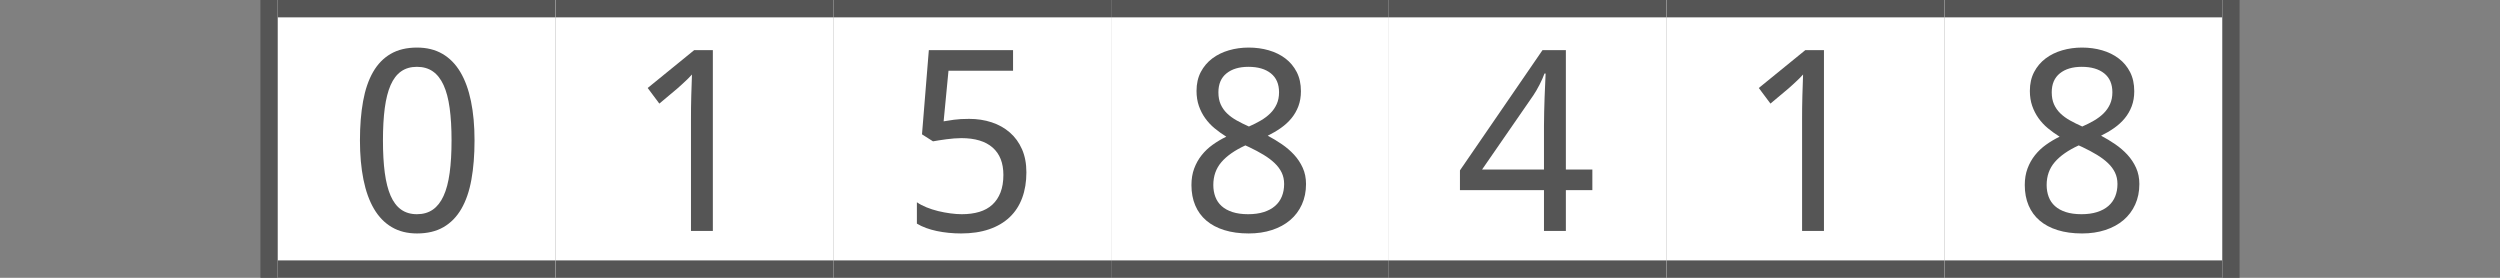 <?xml version="1.0"?>
<!DOCTYPE svg PUBLIC "-//W3C//DTD SVG 1.1//EN" "http://www.w3.org/Graphics/SVG/1.1/DTD/svg11.dtd">
<svg xmlns="http://www.w3.org/2000/svg" version="1.1" baseProfile="full" width="144" height="16" viewBox="0 0 144 16" enableBackground="0 0 144 16">
  <rect x="0" y="0" width="144" height="16" fill="#808080" stroke="none"/>
  <g>
		<rect x="15" y="0" fill="#555555" width="1" height="16"/>
	</g>
  <g>
	<rect x="128" y="0" fill="#555555" width="1" height="16"/>
	</g>
  <g>
		<rect x="16" y="0" fill="#FFFFFF" width="16" height="16"/>
		<rect x="16" y="0" fill="#555555" width="16" height="1"/>
		<rect x="16" y="15" fill="#555555" width="16" height="1"/>
		<path fill="#555555" d="M 27.333,8.089C 27.333,8.929 27.273,9.681 27.153,10.345C 27.034,11.009 26.84,11.571 26.574,12.03C 26.307,12.49 25.964,12.841 25.545,13.083C 25.125,13.326 24.617,13.447 24.02,13.447C 23.463,13.447 22.979,13.326 22.567,13.083C 22.154,12.841 21.813,12.49 21.542,12.03C 21.272,11.571 21.069,11.009 20.935,10.345C 20.801,9.681 20.733,8.929 20.733,8.089C 20.733,7.25 20.793,6.499 20.913,5.835C 21.033,5.171 21.224,4.61 21.486,4.153C 21.748,3.695 22.087,3.345 22.504,3.103C 22.92,2.861 23.425,2.74 24.02,2.74C 24.58,2.74 25.068,2.86 25.482,3.1C 25.896,3.34 26.239,3.688 26.513,4.146C 26.786,4.604 26.991,5.164 27.128,5.828C 27.265,6.492 27.333,7.245 27.333,8.089 Z M 22.058,8.086C 22.058,8.797 22.093,9.418 22.163,9.948C 22.234,10.479 22.346,10.921 22.499,11.274C 22.653,11.627 22.854,11.893 23.103,12.07C 23.352,12.248 23.656,12.338 24.015,12.338C 24.374,12.338 24.68,12.25 24.932,12.074C 25.184,11.898 25.39,11.635 25.55,11.284C 25.711,10.934 25.827,10.492 25.9,9.959C 25.973,9.426 26.009,8.801 26.009,8.086C 26.009,7.376 25.973,6.755 25.9,6.224C 25.827,5.694 25.711,5.253 25.55,4.902C 25.39,4.552 25.184,4.288 24.932,4.113C 24.68,3.937 24.374,3.849 24.015,3.849C 23.656,3.849 23.352,3.937 23.103,4.113C 22.854,4.288 22.653,4.552 22.499,4.902C 22.346,5.253 22.234,5.694 22.163,6.224C 22.093,6.755 22.058,7.376 22.058,8.086 Z "/>
	</g>
  <g>
		<rect x="32" y="0" fill="#FFFFFF" width="16" height="16"/>
		<rect x="32" y="0" fill="#555555" width="16" height="1"/>
		<rect x="32" y="15" fill="#555555" width="16" height="1"/>
		<path fill="#555555" d="M 41.06,13.3L 39.8,13.3L 39.8,6.863C 39.8,6.66 39.801,6.443 39.803,6.212C 39.806,5.981 39.81,5.75 39.817,5.519C 39.824,5.287 39.831,5.065 39.839,4.853C 39.847,4.641 39.853,4.453 39.857,4.291C 39.778,4.377 39.708,4.451 39.647,4.513C 39.585,4.574 39.523,4.634 39.461,4.691C 39.398,4.749 39.332,4.81 39.263,4.875C 39.193,4.94 39.109,5.015 39.012,5.1L 37.978,5.967L 37.307,5.068L 39.986,2.887L 41.06,2.887L 41.06,13.3 Z "/>
	</g>
  <g>
		<rect x="48" y="0" fill="#FFFFFF" width="16" height="16"/>
		<rect x="48" y="0" fill="#555555" width="16" height="1"/>
		<rect x="48" y="15" fill="#555555" width="16" height="1"/>
		<path fill="#555555" d="M 55.822,6.847C 56.287,6.847 56.719,6.913 57.119,7.045C 57.52,7.177 57.869,7.373 58.167,7.632C 58.465,7.891 58.698,8.212 58.867,8.595C 59.036,8.979 59.12,9.422 59.12,9.927C 59.12,10.474 59.039,10.966 58.877,11.402C 58.715,11.839 58.475,12.209 58.155,12.512C 57.836,12.814 57.442,13.046 56.973,13.206C 56.504,13.367 55.965,13.447 55.357,13.447C 55.114,13.447 54.875,13.435 54.639,13.411C 54.403,13.387 54.176,13.353 53.959,13.307C 53.742,13.261 53.536,13.203 53.342,13.132C 53.147,13.06 52.971,12.977 52.813,12.881L 52.813,11.65C 52.971,11.76 53.156,11.858 53.368,11.943C 53.58,12.029 53.803,12.1 54.037,12.158C 54.271,12.215 54.506,12.259 54.742,12.29C 54.978,12.322 55.197,12.338 55.398,12.338C 55.774,12.338 56.11,12.293 56.407,12.205C 56.703,12.116 56.954,11.978 57.158,11.79C 57.363,11.602 57.52,11.366 57.63,11.083C 57.74,10.799 57.795,10.464 57.795,10.076C 57.795,9.388 57.589,8.863 57.176,8.5C 56.762,8.137 56.161,7.956 55.371,7.956C 55.244,7.956 55.107,7.962 54.958,7.974C 54.81,7.986 54.662,8.002 54.514,8.021C 54.366,8.04 54.225,8.06 54.091,8.082C 53.957,8.103 53.841,8.123 53.741,8.141L 53.107,7.738L 53.501,2.887L 58.352,2.887L 58.352,4.076L 54.633,4.076L 54.353,6.989C 54.503,6.961 54.701,6.931 54.947,6.897C 55.193,6.863 55.485,6.847 55.822,6.847 Z "/>
	</g>
  <g>
		<rect x="64" y="0" fill="#FFFFFF" width="16" height="16"/>
		<rect x="64" y="0" fill="#555555" width="16" height="1"/>
		<rect x="64" y="15" fill="#555555" width="16" height="1"/>
		<path fill="#555555" d="M 71.922,2.74C 72.332,2.74 72.718,2.792 73.081,2.897C 73.443,3.002 73.763,3.159 74.038,3.368C 74.314,3.577 74.532,3.839 74.693,4.153C 74.853,4.467 74.933,4.834 74.933,5.254C 74.933,5.572 74.885,5.859 74.788,6.117C 74.691,6.374 74.557,6.606 74.387,6.813C 74.216,7.02 74.014,7.206 73.781,7.37C 73.547,7.535 73.294,7.683 73.022,7.816C 73.299,7.963 73.569,8.126 73.832,8.305C 74.096,8.485 74.331,8.687 74.538,8.911C 74.745,9.136 74.912,9.388 75.038,9.667C 75.164,9.945 75.227,10.257 75.227,10.603C 75.227,11.038 75.146,11.432 74.986,11.784C 74.826,12.136 74.6,12.435 74.31,12.681C 74.02,12.927 73.672,13.116 73.267,13.248C 72.862,13.381 72.416,13.447 71.927,13.447C 71.4,13.447 70.931,13.383 70.521,13.255C 70.111,13.128 69.765,12.944 69.485,12.705C 69.205,12.466 68.991,12.174 68.846,11.83C 68.7,11.485 68.627,11.095 68.627,10.66C 68.627,10.306 68.68,9.987 68.786,9.703C 68.892,9.42 69.035,9.165 69.216,8.938C 69.396,8.711 69.609,8.51 69.854,8.335C 70.099,8.16 70.359,8.006 70.634,7.873C 70.396,7.725 70.172,7.564 69.963,7.391C 69.753,7.218 69.572,7.024 69.42,6.81C 69.267,6.596 69.145,6.359 69.055,6.1C 68.965,5.84 68.92,5.553 68.92,5.238C 68.92,4.824 69.002,4.461 69.165,4.149C 69.329,3.838 69.549,3.577 69.826,3.368C 70.104,3.159 70.424,3.002 70.787,2.897C 71.149,2.792 71.528,2.74 71.922,2.74 Z M 69.887,10.655C 69.887,10.903 69.926,11.131 70.004,11.338C 70.082,11.546 70.203,11.724 70.367,11.871C 70.531,12.019 70.74,12.133 70.992,12.215C 71.244,12.297 71.545,12.338 71.895,12.338C 72.234,12.338 72.533,12.297 72.792,12.215C 73.051,12.133 73.268,12.016 73.443,11.864C 73.618,11.712 73.749,11.528 73.836,11.313C 73.923,11.098 73.966,10.859 73.966,10.598C 73.966,10.355 73.919,10.136 73.824,9.939C 73.729,9.743 73.594,9.561 73.417,9.393C 73.241,9.225 73.029,9.066 72.781,8.916C 72.534,8.766 72.257,8.619 71.952,8.474L 71.734,8.375C 71.123,8.656 70.662,8.978 70.352,9.34C 70.042,9.702 69.887,10.141 69.887,10.655 Z M 71.908,3.849C 71.38,3.849 70.96,3.974 70.648,4.225C 70.336,4.476 70.18,4.839 70.18,5.316C 70.18,5.585 70.224,5.816 70.311,6.01C 70.398,6.204 70.519,6.377 70.674,6.528C 70.829,6.679 71.015,6.815 71.231,6.936C 71.447,7.057 71.683,7.174 71.938,7.287C 72.178,7.183 72.404,7.069 72.615,6.946C 72.827,6.823 73.011,6.684 73.169,6.528C 73.326,6.372 73.449,6.195 73.539,5.996C 73.628,5.798 73.673,5.571 73.673,5.316C 73.673,4.839 73.516,4.476 73.202,4.225C 72.888,3.974 72.457,3.849 71.908,3.849 Z "/>
	</g>
  <g>
		<rect x="80" y="0" fill="#FFFFFF" width="16" height="16"/>
		<rect x="80" y="0" fill="#555555" width="16" height="1"/>
		<rect x="80" y="15" fill="#555555" width="16" height="1"/>
		<path fill="#555555" d="M 91.72,10.953L 90.194,10.953L 90.194,13.3L 88.933,13.3L 88.933,10.953L 84.093,10.953L 84.093,9.814L 88.849,2.887L 90.194,2.887L 90.194,9.764L 91.72,9.764L 91.72,10.953 Z M 88.933,9.764L 88.933,7.266C 88.933,7.003 88.937,6.728 88.944,6.441C 88.951,6.154 88.959,5.873 88.969,5.599C 88.979,5.325 88.99,5.068 89.002,4.83C 89.014,4.592 89.023,4.393 89.027,4.234L 88.963,4.234C 88.93,4.327 88.888,4.431 88.837,4.546C 88.787,4.66 88.732,4.775 88.672,4.89C 88.612,5.004 88.551,5.115 88.489,5.223C 88.426,5.331 88.369,5.422 88.317,5.497L 85.368,9.764L 88.933,9.764 Z "/>
	</g>
  <g>
		<rect x="96" y="0" fill="#FFFFFF" width="16" height="16"/>
		<rect x="96" y="0" fill="#555555" width="16" height="1"/>
		<rect x="96" y="15" fill="#555555" width="16" height="1"/>
		<path fill="#555555" d="M 105.06,13.3L 103.8,13.3L 103.8,6.863C 103.8,6.66 103.801,6.443 103.803,6.212C 103.806,5.981 103.81,5.75 103.817,5.519C 103.824,5.287 103.831,5.065 103.839,4.853C 103.847,4.641 103.853,4.453 103.857,4.291C 103.778,4.377 103.708,4.451 103.647,4.513C 103.585,4.574 103.523,4.634 103.461,4.691C 103.398,4.749 103.332,4.81 103.263,4.875C 103.193,4.94 103.109,5.015 103.012,5.1L 101.978,5.967L 101.307,5.068L 103.986,2.887L 105.06,2.887L 105.06,13.3 Z "/>
	</g>
  <g>
		<rect x="112" y="0" fill="#FFFFFF" width="16" height="16"/>
		<rect x="112" y="0" fill="#555555" width="16" height="1"/>
		<rect x="112" y="15" fill="#555555" width="16" height="1"/>
		<path fill="#555555" d="M 119.922,2.74C 120.332,2.74 120.718,2.792 121.081,2.897C 121.443,3.002 121.763,3.159 122.038,3.368C 122.314,3.577 122.532,3.839 122.693,4.153C 122.853,4.467 122.933,4.834 122.933,5.254C 122.933,5.572 122.885,5.859 122.788,6.117C 122.691,6.374 122.557,6.606 122.387,6.813C 122.216,7.02 122.014,7.206 121.781,7.37C 121.547,7.535 121.294,7.683 121.022,7.816C 121.299,7.963 121.569,8.126 121.832,8.305C 122.096,8.485 122.331,8.687 122.538,8.911C 122.745,9.136 122.912,9.388 123.038,9.667C 123.164,9.945 123.227,10.257 123.227,10.603C 123.227,11.038 123.146,11.432 122.986,11.784C 122.826,12.136 122.6,12.435 122.31,12.681C 122.02,12.927 121.672,13.116 121.267,13.248C 120.862,13.381 120.416,13.447 119.927,13.447C 119.4,13.447 118.931,13.383 118.521,13.255C 118.111,13.128 117.765,12.944 117.485,12.705C 117.205,12.466 116.991,12.174 116.846,11.83C 116.7,11.485 116.627,11.095 116.627,10.66C 116.627,10.306 116.68,9.987 116.786,9.703C 116.892,9.42 117.035,9.165 117.216,8.938C 117.396,8.711 117.609,8.51 117.854,8.335C 118.099,8.16 118.359,8.006 118.634,7.873C 118.396,7.725 118.172,7.564 117.963,7.391C 117.753,7.218 117.572,7.024 117.42,6.81C 117.267,6.596 117.145,6.359 117.055,6.1C 116.965,5.84 116.92,5.553 116.92,5.238C 116.92,4.824 117.002,4.461 117.165,4.149C 117.329,3.838 117.549,3.577 117.826,3.368C 118.104,3.159 118.424,3.002 118.787,2.897C 119.149,2.792 119.528,2.74 119.922,2.74 Z M 117.887,10.655C 117.887,10.903 117.926,11.131 118.004,11.338C 118.082,11.546 118.203,11.724 118.367,11.871C 118.531,12.019 118.74,12.133 118.992,12.215C 119.244,12.297 119.545,12.338 119.895,12.338C 120.234,12.338 120.533,12.297 120.792,12.215C 121.051,12.133 121.268,12.016 121.443,11.864C 121.618,11.712 121.749,11.528 121.836,11.313C 121.923,11.098 121.966,10.859 121.966,10.598C 121.966,10.355 121.919,10.136 121.824,9.939C 121.729,9.743 121.594,9.561 121.417,9.393C 121.241,9.225 121.029,9.066 120.781,8.916C 120.534,8.766 120.257,8.619 119.952,8.474L 119.734,8.375C 119.123,8.656 118.662,8.978 118.352,9.34C 118.042,9.702 117.887,10.141 117.887,10.655 Z M 119.908,3.849C 119.38,3.849 118.96,3.974 118.648,4.225C 118.336,4.476 118.18,4.839 118.18,5.316C 118.18,5.585 118.224,5.816 118.311,6.01C 118.398,6.204 118.519,6.377 118.674,6.528C 118.829,6.679 119.015,6.815 119.231,6.936C 119.447,7.057 119.683,7.174 119.938,7.287C 120.178,7.183 120.404,7.069 120.615,6.946C 120.827,6.823 121.011,6.684 121.169,6.528C 121.326,6.372 121.449,6.195 121.539,5.996C 121.628,5.798 121.673,5.571 121.673,5.316C 121.673,4.839 121.516,4.476 121.202,4.225C 120.888,3.974 120.457,3.849 119.908,3.849 Z "/>
	</g>
</svg>
